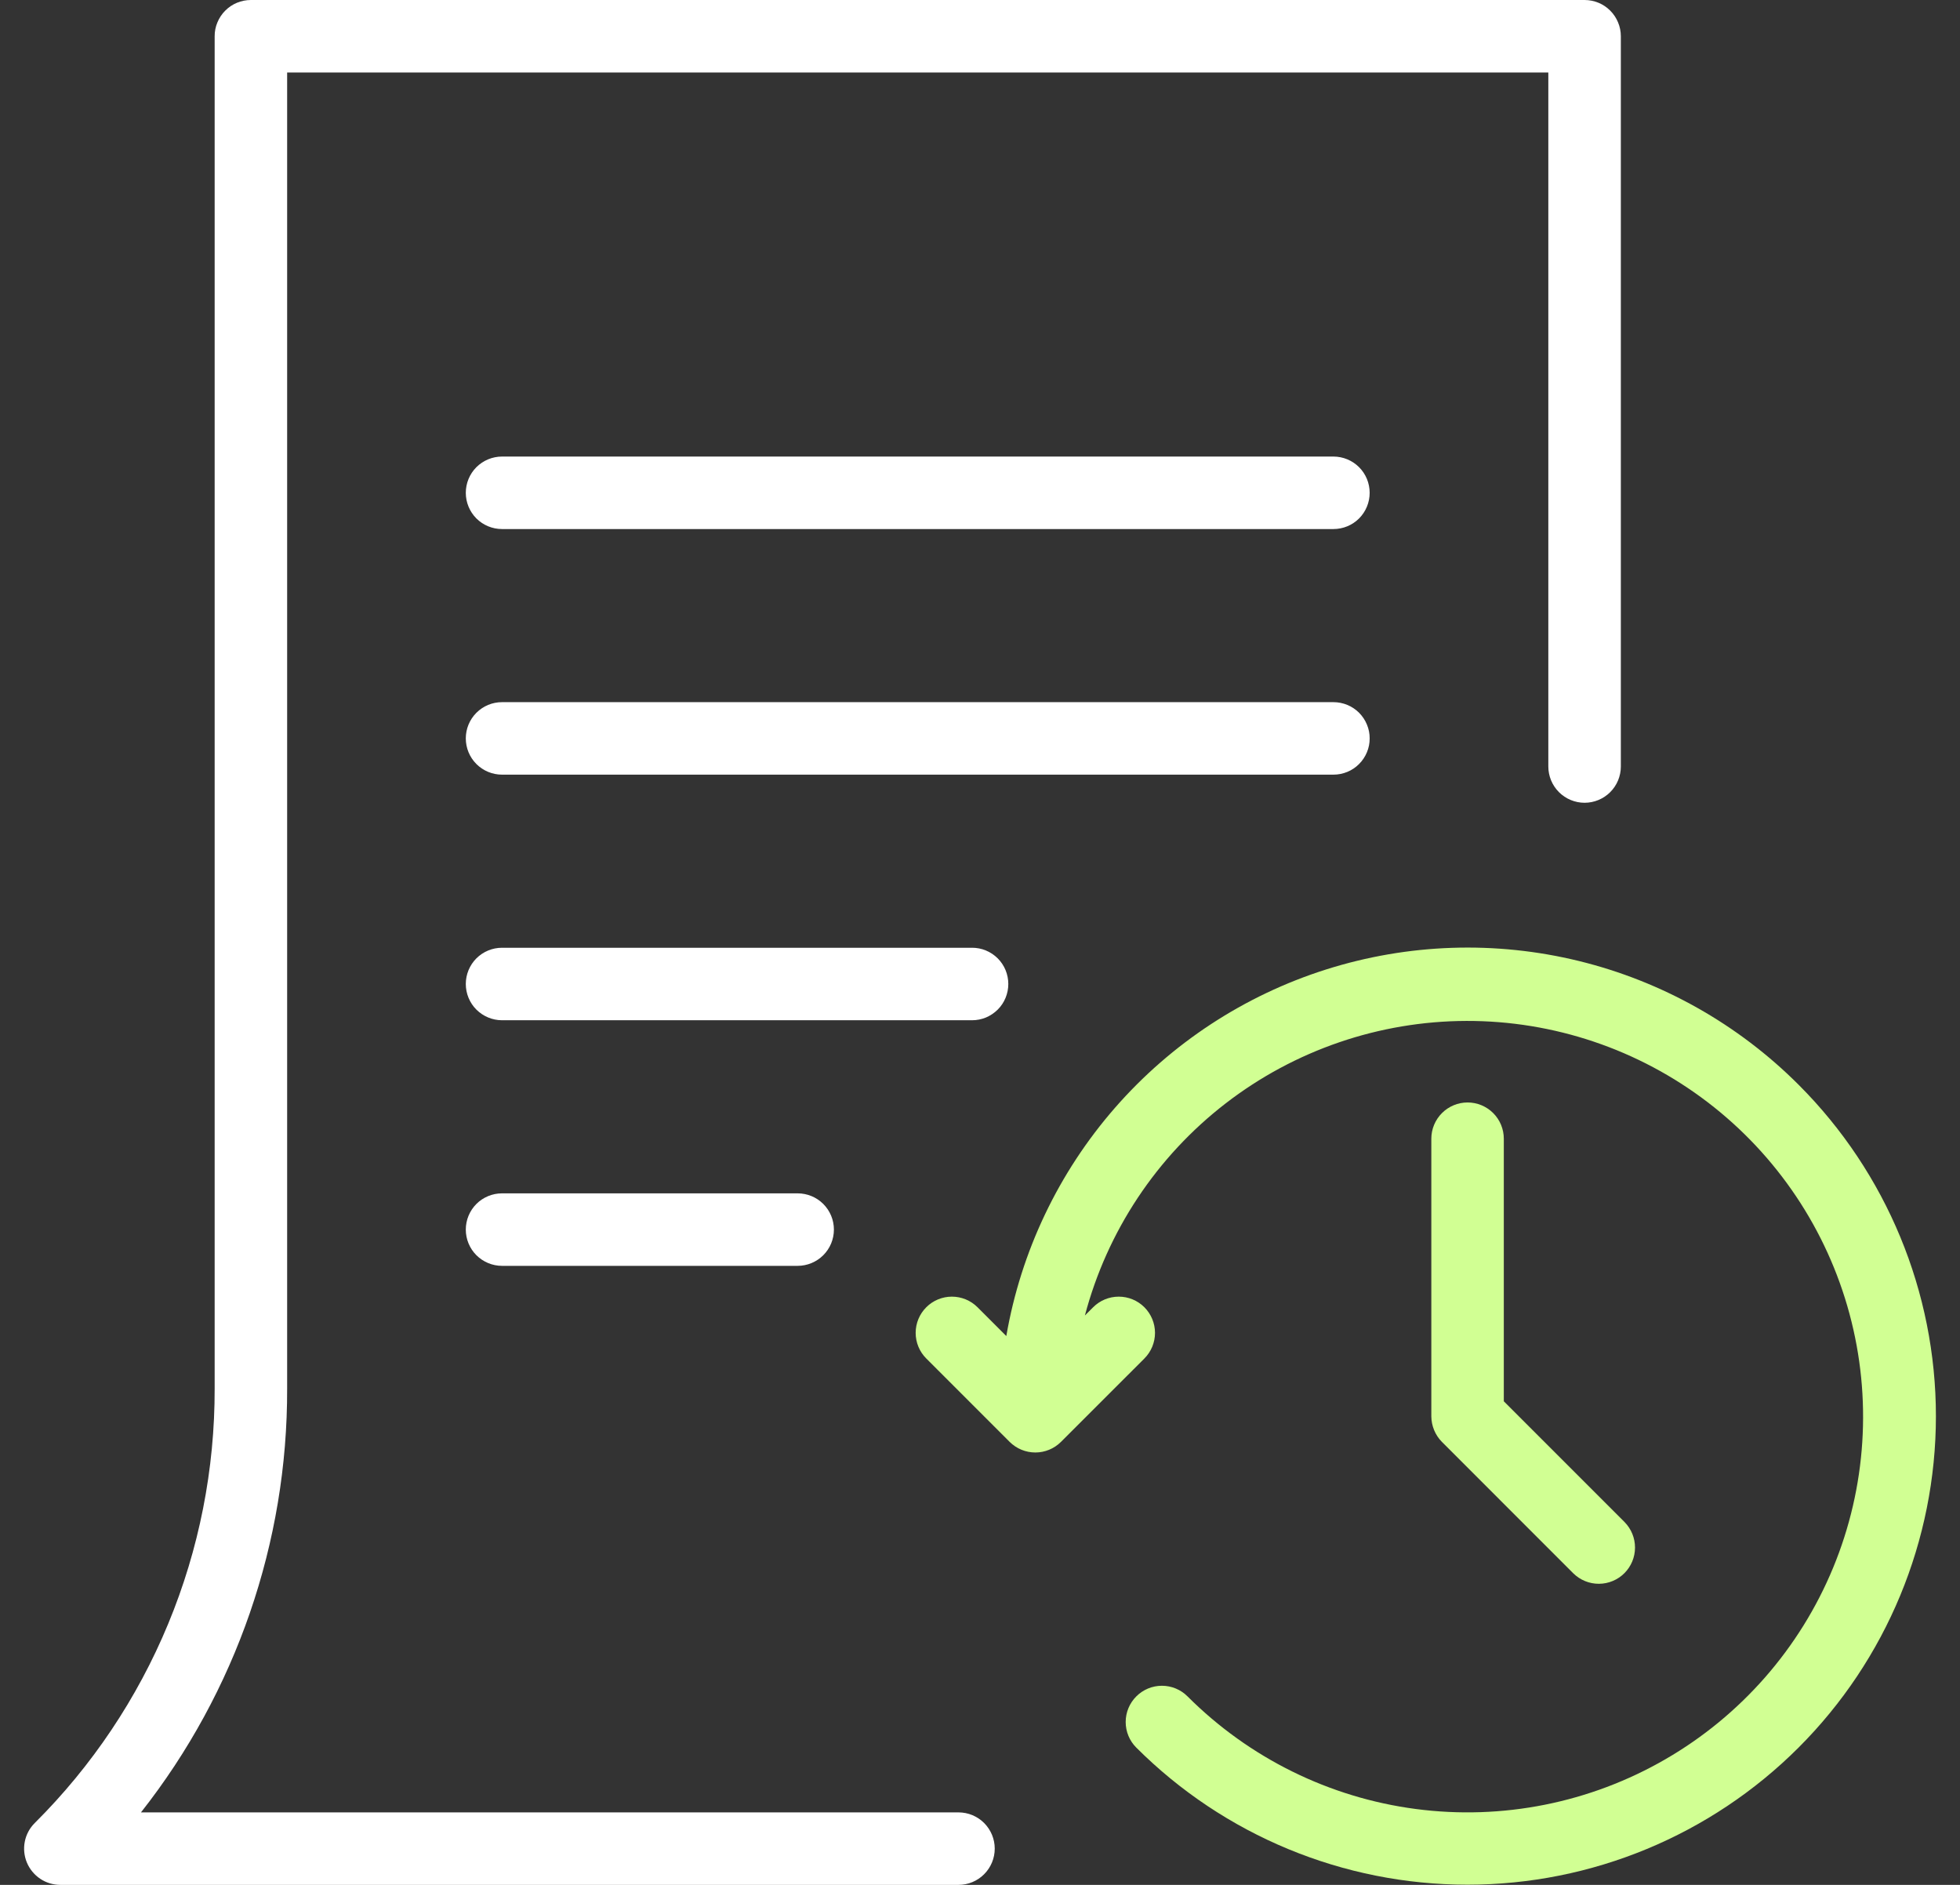 <?xml version="1.0" encoding="UTF-8"?> <svg xmlns="http://www.w3.org/2000/svg" width="52" height="50" viewBox="0 0 52 50" fill="none"><rect x="0" y="0" width="52" height="50" fill="#333333" stroke="none"/> <path d="M25.429 48.077H3.74C6.263 44.874 7.63 40.912 7.618 36.834V1.923H41.078V20.333C41.078 20.588 41.18 20.833 41.36 21.013C41.54 21.193 41.785 21.295 42.04 21.295C42.295 21.295 42.54 21.193 42.72 21.013C42.9 20.833 43.002 20.588 43.002 20.333V0.962C43.002 0.835 42.977 0.71 42.928 0.594C42.88 0.477 42.809 0.371 42.72 0.282C42.631 0.192 42.525 0.121 42.408 0.073C42.291 0.025 42.166 -3.31285e-05 42.04 3.31484e-08H6.656C6.53 -3.31285e-05 6.405 0.025 6.288 0.073C6.171 0.121 6.065 0.192 5.976 0.282C5.887 0.371 5.816 0.477 5.768 0.594C5.719 0.71 5.694 0.835 5.695 0.962V36.834C5.7 38.975 5.282 41.096 4.462 43.075C3.643 45.053 2.44 46.849 0.922 48.359C0.787 48.493 0.695 48.664 0.658 48.851C0.621 49.037 0.64 49.231 0.713 49.407C0.786 49.582 0.909 49.732 1.067 49.838C1.225 49.944 1.411 50 1.601 50H25.429C25.684 50 25.929 49.899 26.109 49.718C26.289 49.538 26.391 49.294 26.391 49.038C26.391 48.783 26.289 48.539 26.109 48.358C25.929 48.178 25.684 48.077 25.429 48.077Z" fill="white"></path> <path d="M35.377 12.111H13.319C13.064 12.111 12.82 12.213 12.639 12.393C12.459 12.573 12.358 12.818 12.358 13.073C12.358 13.328 12.459 13.572 12.639 13.753C12.82 13.933 13.064 14.034 13.319 14.034H35.377C35.632 14.034 35.877 13.933 36.057 13.753C36.237 13.572 36.338 13.328 36.338 13.073C36.338 12.818 36.237 12.573 36.057 12.393C35.877 12.213 35.632 12.111 35.377 12.111Z" fill="white"></path> <path d="M36.338 19.587C36.339 19.461 36.314 19.336 36.265 19.22C36.217 19.103 36.146 18.997 36.057 18.907C35.968 18.818 35.862 18.747 35.745 18.699C35.628 18.651 35.503 18.626 35.377 18.626H13.319C13.064 18.626 12.82 18.727 12.639 18.908C12.459 19.088 12.358 19.332 12.358 19.587C12.358 19.843 12.459 20.087 12.639 20.267C12.82 20.448 13.064 20.549 13.319 20.549H35.377C35.503 20.549 35.628 20.524 35.745 20.476C35.862 20.428 35.968 20.357 36.057 20.267C36.146 20.178 36.217 20.072 36.265 19.956C36.314 19.839 36.339 19.714 36.338 19.587Z" fill="white"></path> <path d="M26.751 26.102C26.751 25.976 26.726 25.851 26.678 25.734C26.63 25.617 26.559 25.512 26.47 25.422C26.38 25.333 26.274 25.262 26.158 25.214C26.041 25.165 25.916 25.141 25.79 25.141H13.319C13.064 25.141 12.82 25.242 12.639 25.422C12.459 25.603 12.358 25.847 12.358 26.102C12.358 26.357 12.459 26.602 12.639 26.782C12.82 26.962 13.064 27.064 13.319 27.064H25.79C25.916 27.064 26.041 27.039 26.158 26.991C26.274 26.942 26.38 26.871 26.47 26.782C26.559 26.693 26.63 26.587 26.678 26.47C26.726 26.354 26.751 26.228 26.751 26.102Z" fill="white"></path> <path d="M13.319 31.656C13.064 31.656 12.82 31.757 12.639 31.937C12.459 32.118 12.358 32.362 12.358 32.617C12.358 32.872 12.459 33.117 12.639 33.297C12.82 33.477 13.064 33.579 13.319 33.579H21.162C21.417 33.579 21.662 33.477 21.842 33.297C22.023 33.117 22.124 32.872 22.124 32.617C22.124 32.362 22.023 32.118 21.842 31.937C21.662 31.757 21.417 31.656 21.162 31.656H13.319Z" fill="white"></path> <path d="M47.724 28.781C46.116 27.17 44.096 26.032 41.884 25.491C39.673 24.951 37.356 25.029 35.185 25.716C33.015 26.403 31.076 27.674 29.579 29.389C28.082 31.105 27.086 33.198 26.698 35.441L25.934 34.677C25.754 34.497 25.509 34.396 25.254 34.396C24.999 34.396 24.755 34.497 24.575 34.677C24.394 34.858 24.293 35.102 24.293 35.357C24.293 35.612 24.394 35.857 24.575 36.037L26.787 38.249C26.968 38.429 27.213 38.53 27.468 38.53C27.723 38.53 27.967 38.429 28.148 38.249L30.361 36.037C30.541 35.857 30.643 35.612 30.643 35.357C30.643 35.102 30.541 34.858 30.361 34.677C30.181 34.497 29.936 34.396 29.681 34.396C29.426 34.396 29.182 34.497 29.002 34.677L28.783 34.896C29.374 32.66 30.687 30.682 32.518 29.269C34.349 27.857 36.594 27.088 38.907 27.082C41.219 27.077 43.469 27.835 45.306 29.239C47.143 30.643 48.465 32.615 49.067 34.848C49.669 37.081 49.517 39.45 48.634 41.587C47.751 43.724 46.187 45.51 44.185 46.667C42.183 47.825 39.855 48.289 37.562 47.987C35.27 47.686 33.141 46.635 31.506 45C31.326 44.819 31.081 44.718 30.826 44.718C30.572 44.718 30.327 44.819 30.147 45C29.966 45.18 29.865 45.425 29.865 45.679C29.865 45.934 29.966 46.179 30.147 46.359C32.478 48.688 35.639 49.996 38.934 49.995C42.23 49.995 45.39 48.685 47.72 46.355C50.05 44.025 51.36 40.864 51.361 37.569C51.361 34.273 50.053 31.113 47.724 28.781H47.724Z" fill="#D1FF93"></path> <path d="M38.936 29.245C38.809 29.245 38.684 29.27 38.568 29.318C38.451 29.367 38.345 29.437 38.256 29.527C38.166 29.616 38.096 29.722 38.047 29.839C37.999 29.955 37.974 30.08 37.974 30.207V37.57C37.976 37.825 38.077 38.07 38.257 38.251L41.741 41.736C41.922 41.914 42.166 42.014 42.42 42.013C42.674 42.012 42.917 41.911 43.097 41.731C43.276 41.552 43.377 41.309 43.378 41.055C43.379 40.801 43.279 40.557 43.101 40.376L39.897 37.172V30.207C39.897 30.08 39.872 29.955 39.824 29.839C39.776 29.722 39.705 29.616 39.616 29.527C39.526 29.437 39.42 29.367 39.304 29.318C39.187 29.27 39.062 29.245 38.936 29.245Z" fill="#D1FF93"></path> </svg> 